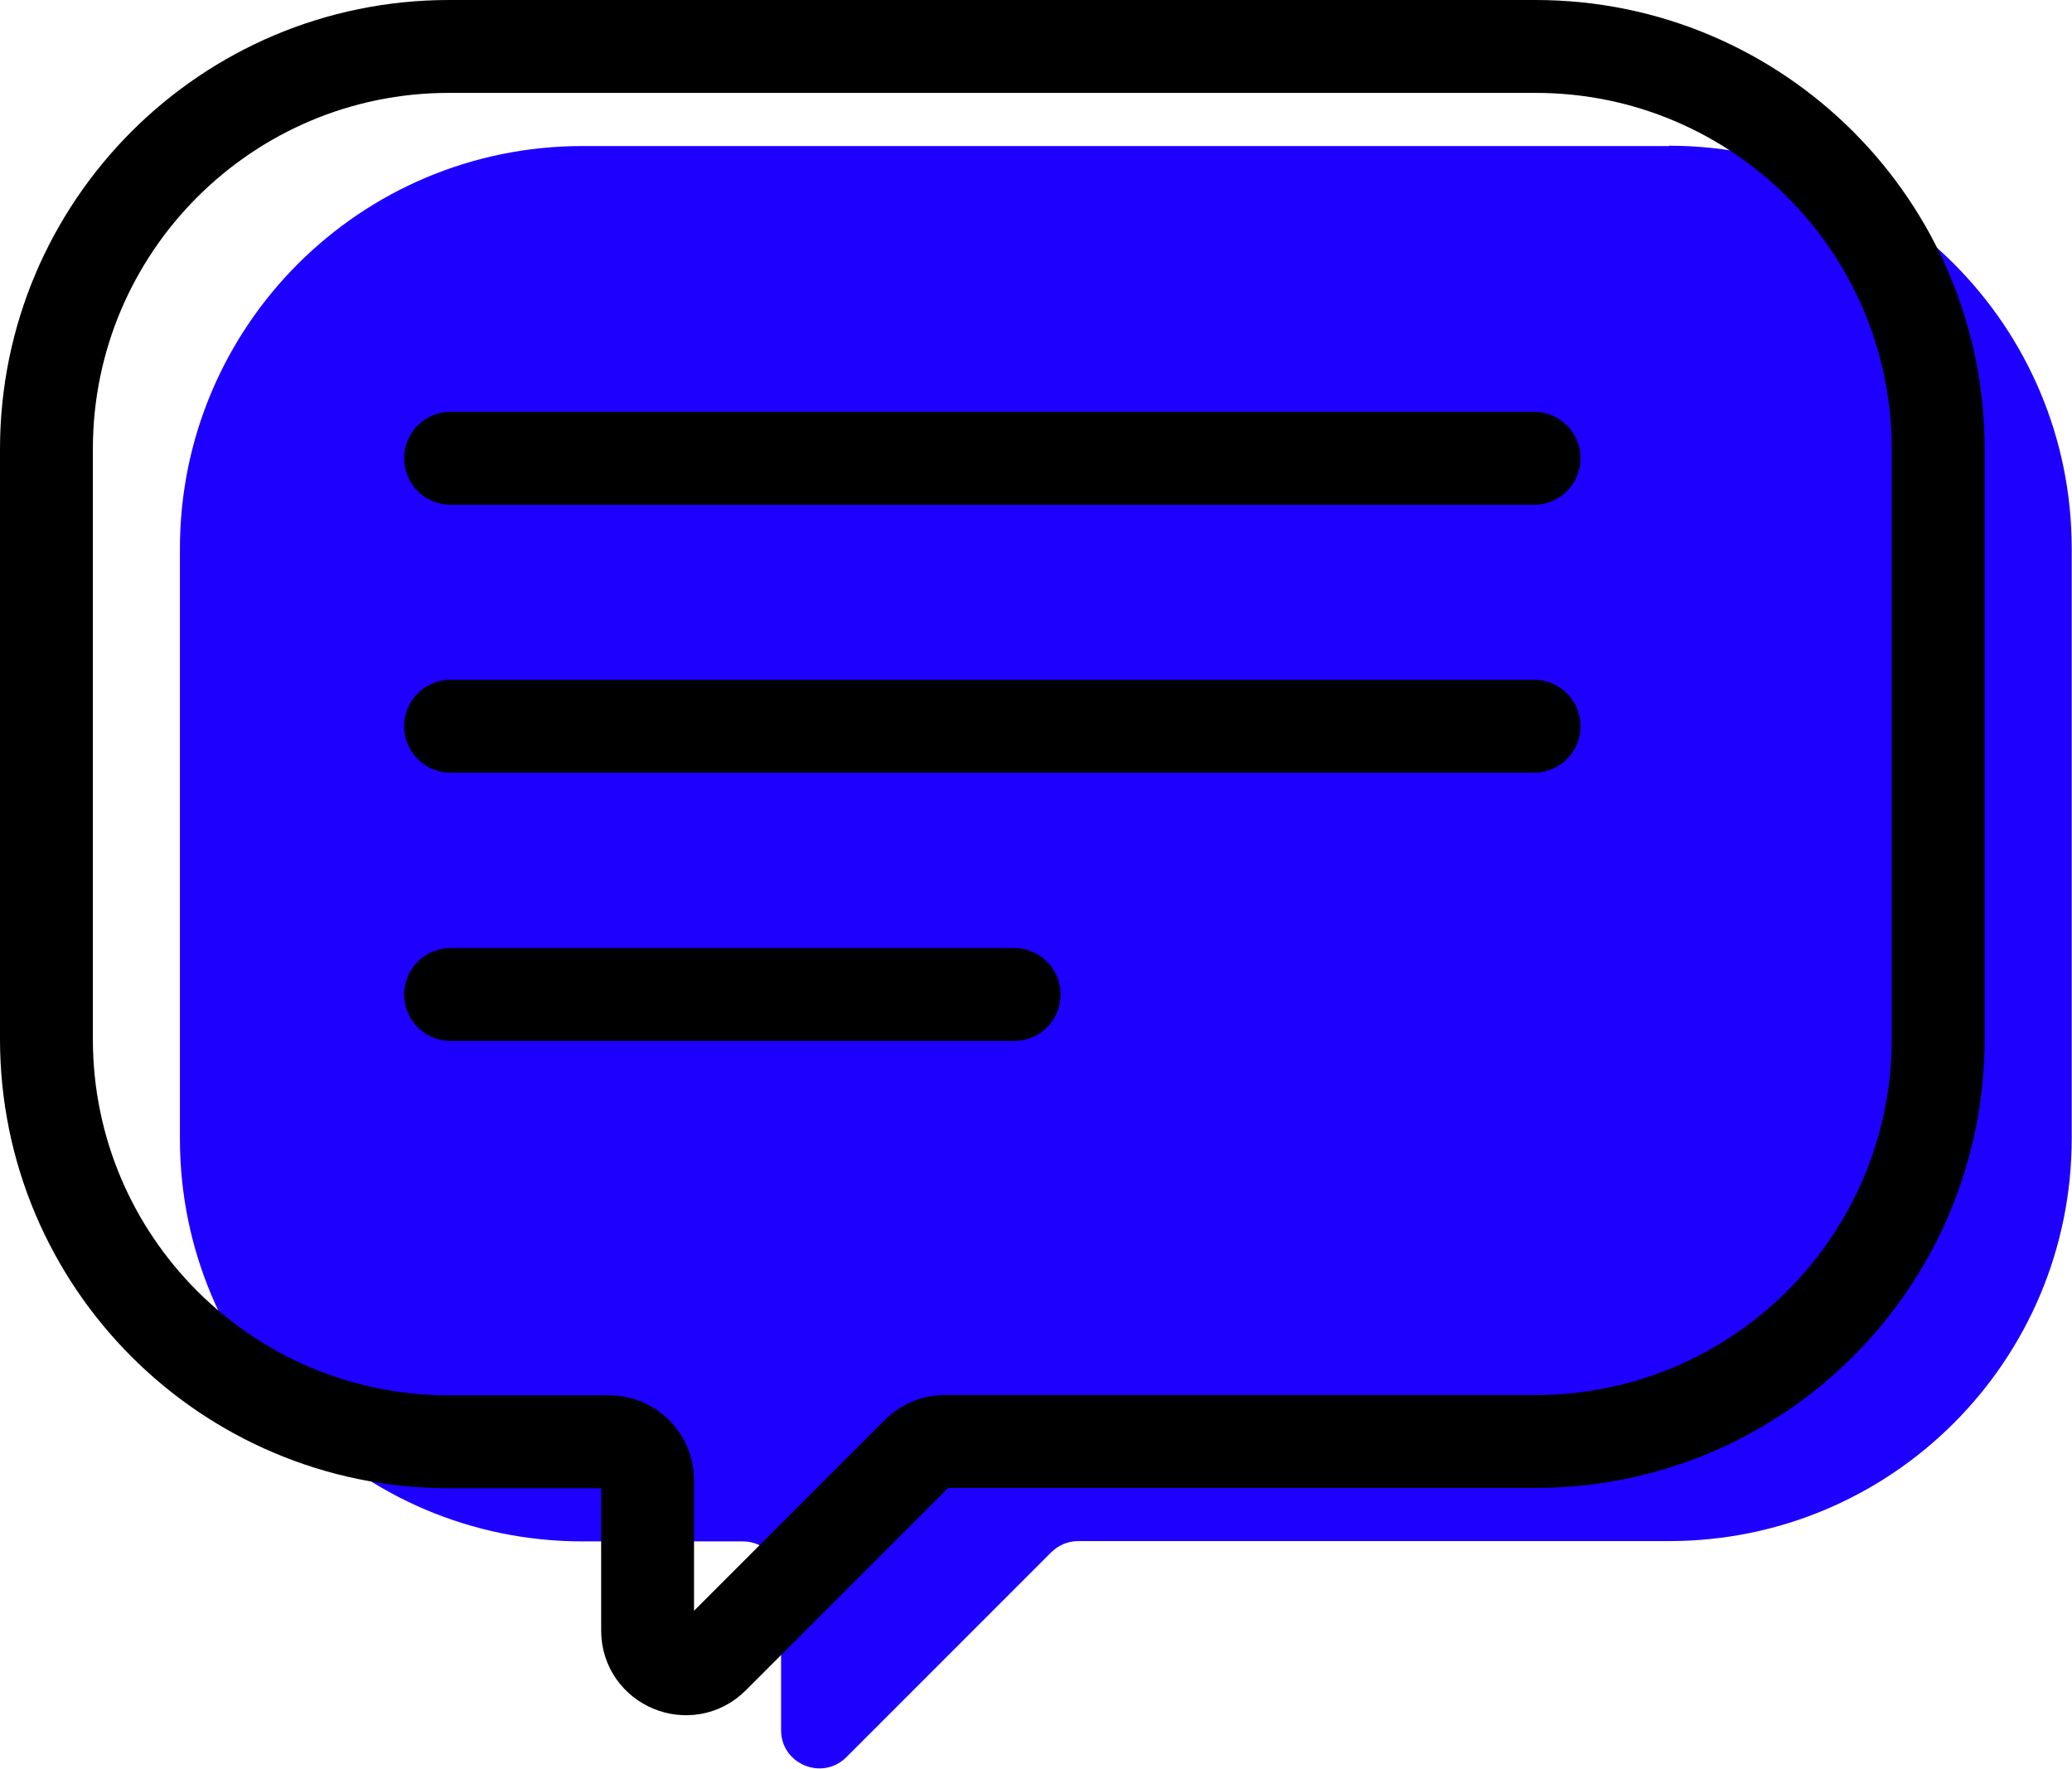 <?xml version="1.0" encoding="UTF-8"?> <svg xmlns="http://www.w3.org/2000/svg" id="Capa_2" data-name="Capa 2" viewBox="0 0 67.83 57.9"><defs><style> .cls-1 { fill: #1d00ff; } .cls-2 { fill: none; stroke: #000; stroke-linecap: round; stroke-linejoin: round; stroke-width: 3.04px; } </style></defs><g id="Capa_1-2" data-name="Capa 1"><g><path class="cls-1" d="M54.64,4.78H19.07c-7.28,0-13.18,5.9-13.18,13.18v19.31c0,7.28,5.9,13.18,13.18,13.18h5.25c.69,0,1.25.56,1.25,1.25v4.93c0,1.11,1.35,1.67,2.14.88l6.7-6.7c.23-.23.55-.37.88-.37h19.35c7.28,0,13.18-5.9,13.18-13.18v-19.31c0-7.28-5.9-13.18-13.18-13.18Z"></path><path class="cls-2" d="M50.27,1.52H14.7C7.42,1.52,1.52,7.42,1.52,14.7v19.31c0,7.28,5.9,13.18,13.18,13.18h5.25c.69,0,1.25.56,1.25,1.25v4.93c0,1.11,1.35,1.67,2.14.88l6.7-6.7c.23-.23.55-.37.88-.37h19.35c7.28,0,13.18-5.9,13.18-13.18V14.7c0-7.28-5.9-13.18-13.18-13.18Z"></path><g><line class="cls-2" x1="14.75" y1="15" x2="50.22" y2="15"></line><line class="cls-2" x1="14.75" y1="23.77" x2="50.22" y2="23.77"></line><line class="cls-2" x1="14.75" y1="32.55" x2="33.2" y2="32.55"></line></g></g></g></svg> 